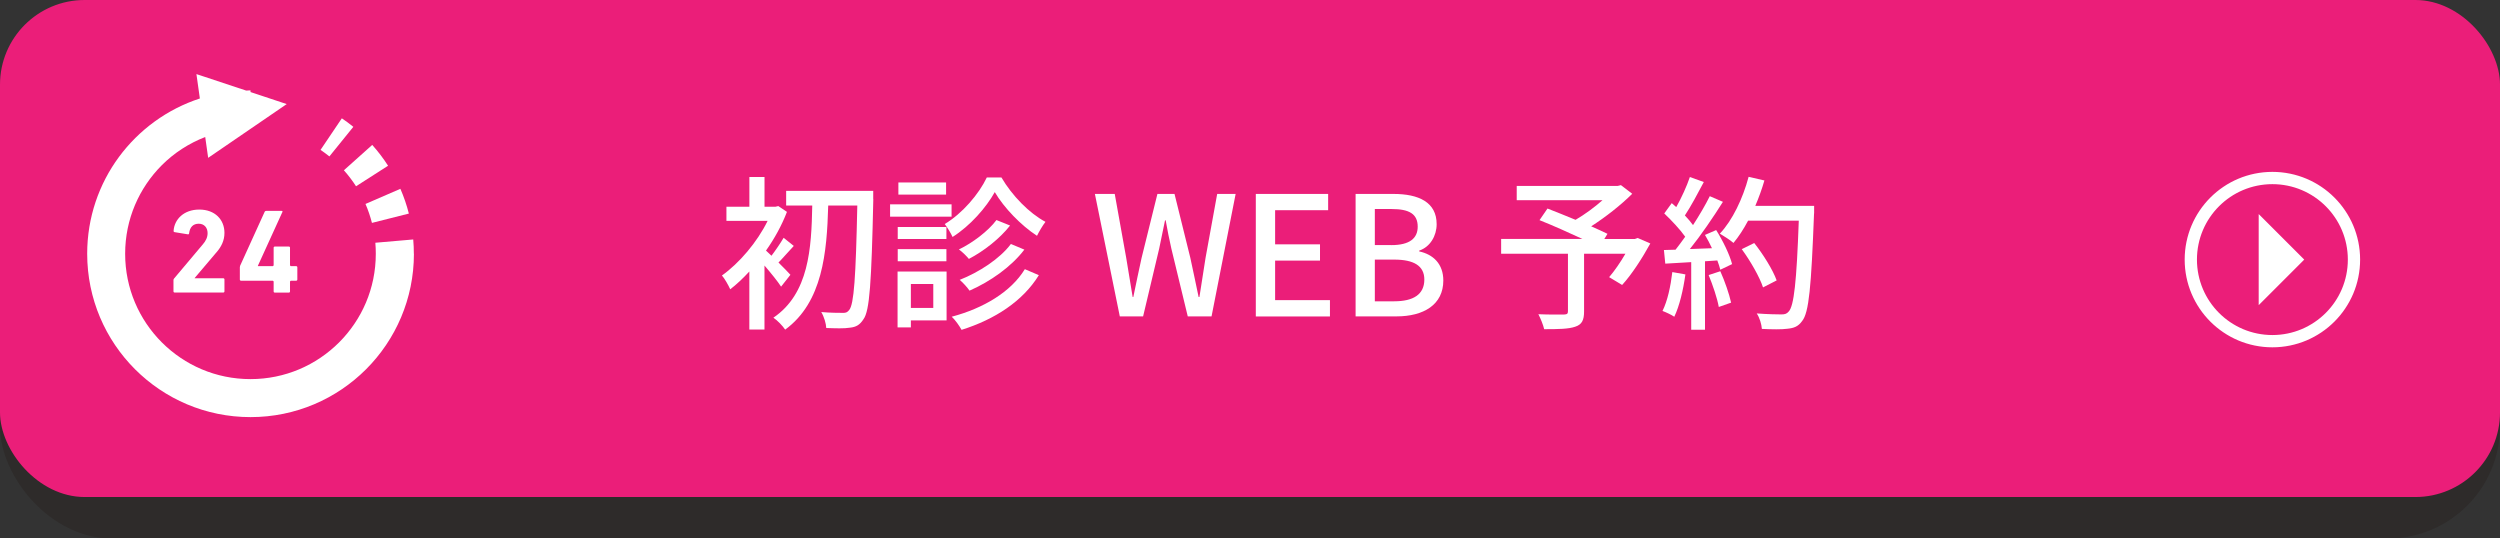 <?xml version="1.0" encoding="UTF-8"?><svg id="_レイヤー_1" xmlns="http://www.w3.org/2000/svg" viewBox="0 0 611.04 131.61"><rect x="0" y="0" width="611.04" height="131.61" fill="#333333" stroke="none"/><defs><style>.cls-1{fill:#231815;opacity:.3;}.cls-2{fill:#fff;}.cls-3{fill:none;stroke:#fff;stroke-miterlimit:10;stroke-width:3px;}.cls-4{fill:#eb1e79;}</style></defs><rect class="cls-1" y="10.14" width="611.04" height="121.48" rx="27.4" ry="27.4"/><rect class="cls-4" x="0" width="611.04" height="121.48" rx="20.69" ry="20.69"/><path class="cls-2" d="m190.91,70.06c-.81-1.26-2.52-3.37-4.06-5.16v15.64h-3.7v-14.18c-1.54,1.67-3.13,3.17-4.67,4.35-.41-.93-1.42-2.72-2.03-3.37,4.18-2.97,8.61-8.12,11.17-13.36h-10.07v-3.45h5.61v-7.27h3.7v7.27h2.68l.69-.16,2.11,1.42c-1.26,3.29-3.05,6.54-5.12,9.46.37.33.85.77,1.34,1.26,1.02-1.34,2.23-3.13,2.97-4.39l2.48,1.99c-1.34,1.42-2.64,2.96-3.74,4.06,1.26,1.26,2.48,2.48,2.92,3l-2.27,2.88Zm22.54-21.37c-.45,20.39-.89,27.3-2.4,29.33-.93,1.46-1.87,1.91-3.29,2.07-1.38.24-3.62.16-5.81.08-.04-1.06-.53-2.76-1.22-3.9,2.27.2,4.35.2,5.24.2.73.04,1.14-.12,1.58-.69,1.18-1.38,1.62-8.04,1.99-25.55h-7.11c-.32,11.54-1.38,23.64-10.52,30.34-.65-.97-1.87-2.23-2.88-2.92,8.69-5.89,9.3-16.94,9.5-27.42h-6.38v-3.58h21.28v2.03Z"/><path class="cls-2" d="m232.58,52.96h-15.03v-3.01h15.03v3.01Zm-1.22,25.35h-8.73v1.71h-3.25v-13.65h11.98v11.94Zm-.04-19.9h-11.9v-2.92h11.9v2.92Zm-11.9,2.48h11.9v2.96h-11.9v-2.96Zm11.82-13.32h-11.66v-2.97h11.66v2.97Zm-8.61,21.85v5.85h5.48v-5.85h-5.48Zm22.14-26.04c2.6,4.43,6.78,8.73,10.76,10.84-.69.89-1.5,2.27-2.07,3.41-3.9-2.52-8.08-6.86-10.32-10.68-2.07,3.74-6.01,8.25-10.32,10.97-.41-.93-1.26-2.32-1.91-3.17,4.31-2.56,8.37-7.35,10.28-11.37h3.57Zm9.14,23.88c-3.94,6.38-10.76,10.8-18.89,13.36-.53-.98-1.5-2.36-2.4-3.21,7.76-2.07,14.46-6.05,17.87-11.62l3.41,1.46Zm-7.03-12.14c-2.52,3.21-6.42,6.26-10.07,8.16-.61-.73-1.58-1.71-2.44-2.31,3.29-1.58,7.15-4.47,9.18-7.19l3.33,1.34Zm3.49,5.89c-3.21,4.22-8.33,7.8-13.4,10.03-.57-.81-1.54-1.91-2.4-2.64,4.67-1.83,9.83-5.16,12.51-8.77l3.29,1.38Z"/><path class="cls-2" d="m267.63,47.4h4.83l2.8,15.6c.53,3.17,1.06,6.38,1.58,9.59h.16c.65-3.21,1.34-6.42,2.03-9.59l3.86-15.6h4.18l3.86,15.6c.69,3.13,1.34,6.34,2.03,9.59h.2c.49-3.25,1.01-6.46,1.5-9.59l2.84-15.6h4.51l-5.89,29.94h-5.81l-4.02-16.61c-.53-2.36-.98-4.59-1.38-6.87h-.16c-.45,2.28-.93,4.51-1.42,6.87l-3.94,16.61h-5.69l-6.09-29.94Z"/><path class="cls-2" d="m306.95,47.4h17.67v3.98h-12.96v8.33h10.97v3.98h-10.97v9.67h13.4v3.98h-18.12v-29.94Z"/><path class="cls-2" d="m331.32,47.4h9.26c6.13,0,10.56,1.99,10.56,7.39,0,2.84-1.58,5.57-4.26,6.46v.2c3.41.73,5.89,3.05,5.89,7.11,0,5.93-4.83,8.77-11.45,8.77h-9.99v-29.94Zm8.73,12.51c4.55,0,6.46-1.71,6.46-4.51,0-3.13-2.11-4.31-6.34-4.31h-4.14v8.81h4.02Zm.73,13.73c4.67,0,7.35-1.67,7.35-5.32,0-3.37-2.6-4.87-7.35-4.87h-4.75v10.2h4.75Z"/><path class="cls-2" d="m403.37,59.5c-1.99,3.62-4.55,7.6-6.9,10.15l-3.17-1.91c1.26-1.46,2.76-3.62,3.98-5.73h-10.11v14.14c0,2.11-.53,3.17-2.15,3.7-1.62.57-4.1.61-7.6.61-.24-1.06-.89-2.64-1.42-3.66,2.64.12,5.48.08,6.26.08.77-.04.97-.2.97-.81v-14.05h-16.33v-3.62h19.86c-3.29-1.54-7.31-3.33-10.48-4.59l1.95-2.84c2.03.81,4.47,1.75,6.86,2.76,2.23-1.3,4.67-3.09,6.58-4.79h-20.96v-3.49h24.66l.81-.2,2.76,2.11c-2.76,2.76-6.5,5.69-10.03,7.96,1.54.69,2.92,1.3,3.98,1.83l-.77,1.26h7.47l.69-.24,3.09,1.34Z"/><path class="cls-2" d="m411.94,67.06c-.53,3.82-1.46,7.76-2.72,10.36-.61-.45-2.11-1.14-2.88-1.42,1.22-2.44,1.99-6.01,2.4-9.5l3.21.57Zm7.51-10.84c1.67,2.64,3.33,6.09,3.9,8.33l-2.88,1.38c-.16-.65-.41-1.42-.73-2.27l-3.01.2v16.74h-3.37v-16.53c-2.32.12-4.47.24-6.34.37l-.33-3.33,2.84-.08c.77-.97,1.54-2.03,2.36-3.17-1.26-1.79-3.33-3.98-5.12-5.69l1.83-2.52c.37.33.73.65,1.1.97,1.26-2.23,2.6-5.16,3.33-7.35l3.41,1.22c-1.46,2.76-3.17,5.97-4.63,8.17.77.81,1.46,1.62,1.99,2.36,1.58-2.44,3.05-4.96,4.1-7.07l3.21,1.38c-2.32,3.7-5.36,8.16-8.08,11.54l5.4-.2c-.53-1.14-1.1-2.23-1.71-3.25l2.72-1.18Zm1.02,10.07c1.1,2.44,2.19,5.61,2.64,7.68l-3.01,1.06c-.37-2.11-1.46-5.32-2.48-7.8l2.84-.93Zm22.91-14.13c-.69,17.91-1.22,24.25-2.92,26.32-.97,1.34-1.99,1.71-3.57,1.87-1.38.2-3.86.16-6.26.04-.08-1.1-.53-2.72-1.26-3.78,2.64.2,5.08.24,6.05.24.85,0,1.3-.16,1.75-.69,1.3-1.3,1.95-7.31,2.48-22.22h-12.39c-1.1,2.07-2.32,3.94-3.57,5.44-.73-.65-2.44-1.75-3.33-2.27,3.09-3.29,5.61-8.57,7.03-13.89l3.86.89c-.61,2.11-1.38,4.22-2.23,6.21h14.38v1.83Zm-12.47,18.08c-.81-2.48-3.05-6.42-5.2-9.34l3.05-1.5c2.19,2.76,4.59,6.62,5.48,9.14l-3.33,1.71Z"/><circle class="cls-3" cx="555.41" cy="63.45" r="19.94"/><polyline class="cls-2" points="552.06 52.32 563.19 63.45 552.06 74.58"/><path class="cls-2" d="m101.15,62.03c0-1.17-.05-2.34-.15-3.5l-9.26.8h0c.08.89.11,1.78.11,2.7,0,8.48-3.42,16.1-8.97,21.66-5.56,5.55-13.19,8.97-21.66,8.97-8.47,0-16.1-3.42-21.66-8.97-5.55-5.56-8.97-13.19-8.97-21.66,0-8.47,3.42-16.1,8.97-21.66,2.99-2.99,6.6-5.33,10.6-6.88l.72,5.09,19.2-13.14-8.85-2.94v-.41c-.36,0-.71.04-1.06.05l-12.16-4.03.84,5.96c-15.99,5.22-27.54,20.22-27.54,37.95,0,22.06,17.88,39.93,39.93,39.93,22.06,0,39.93-17.88,39.93-39.93Z"/><path class="cls-2" d="m78.34,36.63c.74.5,1.46,1.04,2.17,1.6l5.85-7.23c-.9-.73-1.84-1.43-2.81-2.08l-5.2,7.71h0Z"/><path class="cls-2" d="m89.33,49.85c.65,1.49,1.17,3.04,1.58,4.63l9.02-2.28c-.53-2.09-1.22-4.11-2.07-6.05l-8.53,3.7h0Z"/><path class="cls-2" d="m87.02,45.53l7.83-5.02c-1.15-1.8-2.45-3.5-3.87-5.09l-6.93,6.2c1.09,1.22,2.08,2.52,2.97,3.91Z"/><path class="cls-2" d="m52.83,61.77c1.26-1.44,2.03-2.94,2.03-4.85,0-3.24-2.32-5.7-6.14-5.7s-6.09,2.41-6.29,5.17c-.03.18.06.32.24.35l3.23.53c.21.03.32-.06.32-.24.18-1.53,1-2.35,2.35-2.35s2.17.97,2.17,2.29c0,1.03-.41,1.88-1.17,2.76l-7.02,8.34c-.12.15-.15.23-.15.41v2.73c0,.18.12.29.29.29h11.88c.18,0,.29-.12.29-.29v-2.91c0-.17-.12-.29-.29-.29h-6.99v-.06l5.26-6.2Z"/><path class="cls-2" d="m69.03,51.84c.06-.18,0-.3-.2-.3h-3.74c-.2,0-.32.06-.41.24l-6,13.19-.06.35v3c0,.18.12.29.29.29h7.79l.18.18v2.44c0,.18.12.29.3.29h3.41c.18,0,.29-.12.29-.29v-2.44l.18-.18h1.32c.17,0,.29-.12.29-.29v-2.97c0-.18-.12-.3-.29-.3h-1.32l-.18-.18v-4.32c0-.18-.12-.29-.29-.29h-3.41c-.18,0-.3.12-.3.29v4.32l-.18.18h-3.67v-.09l5.99-13.14Z"/></svg>